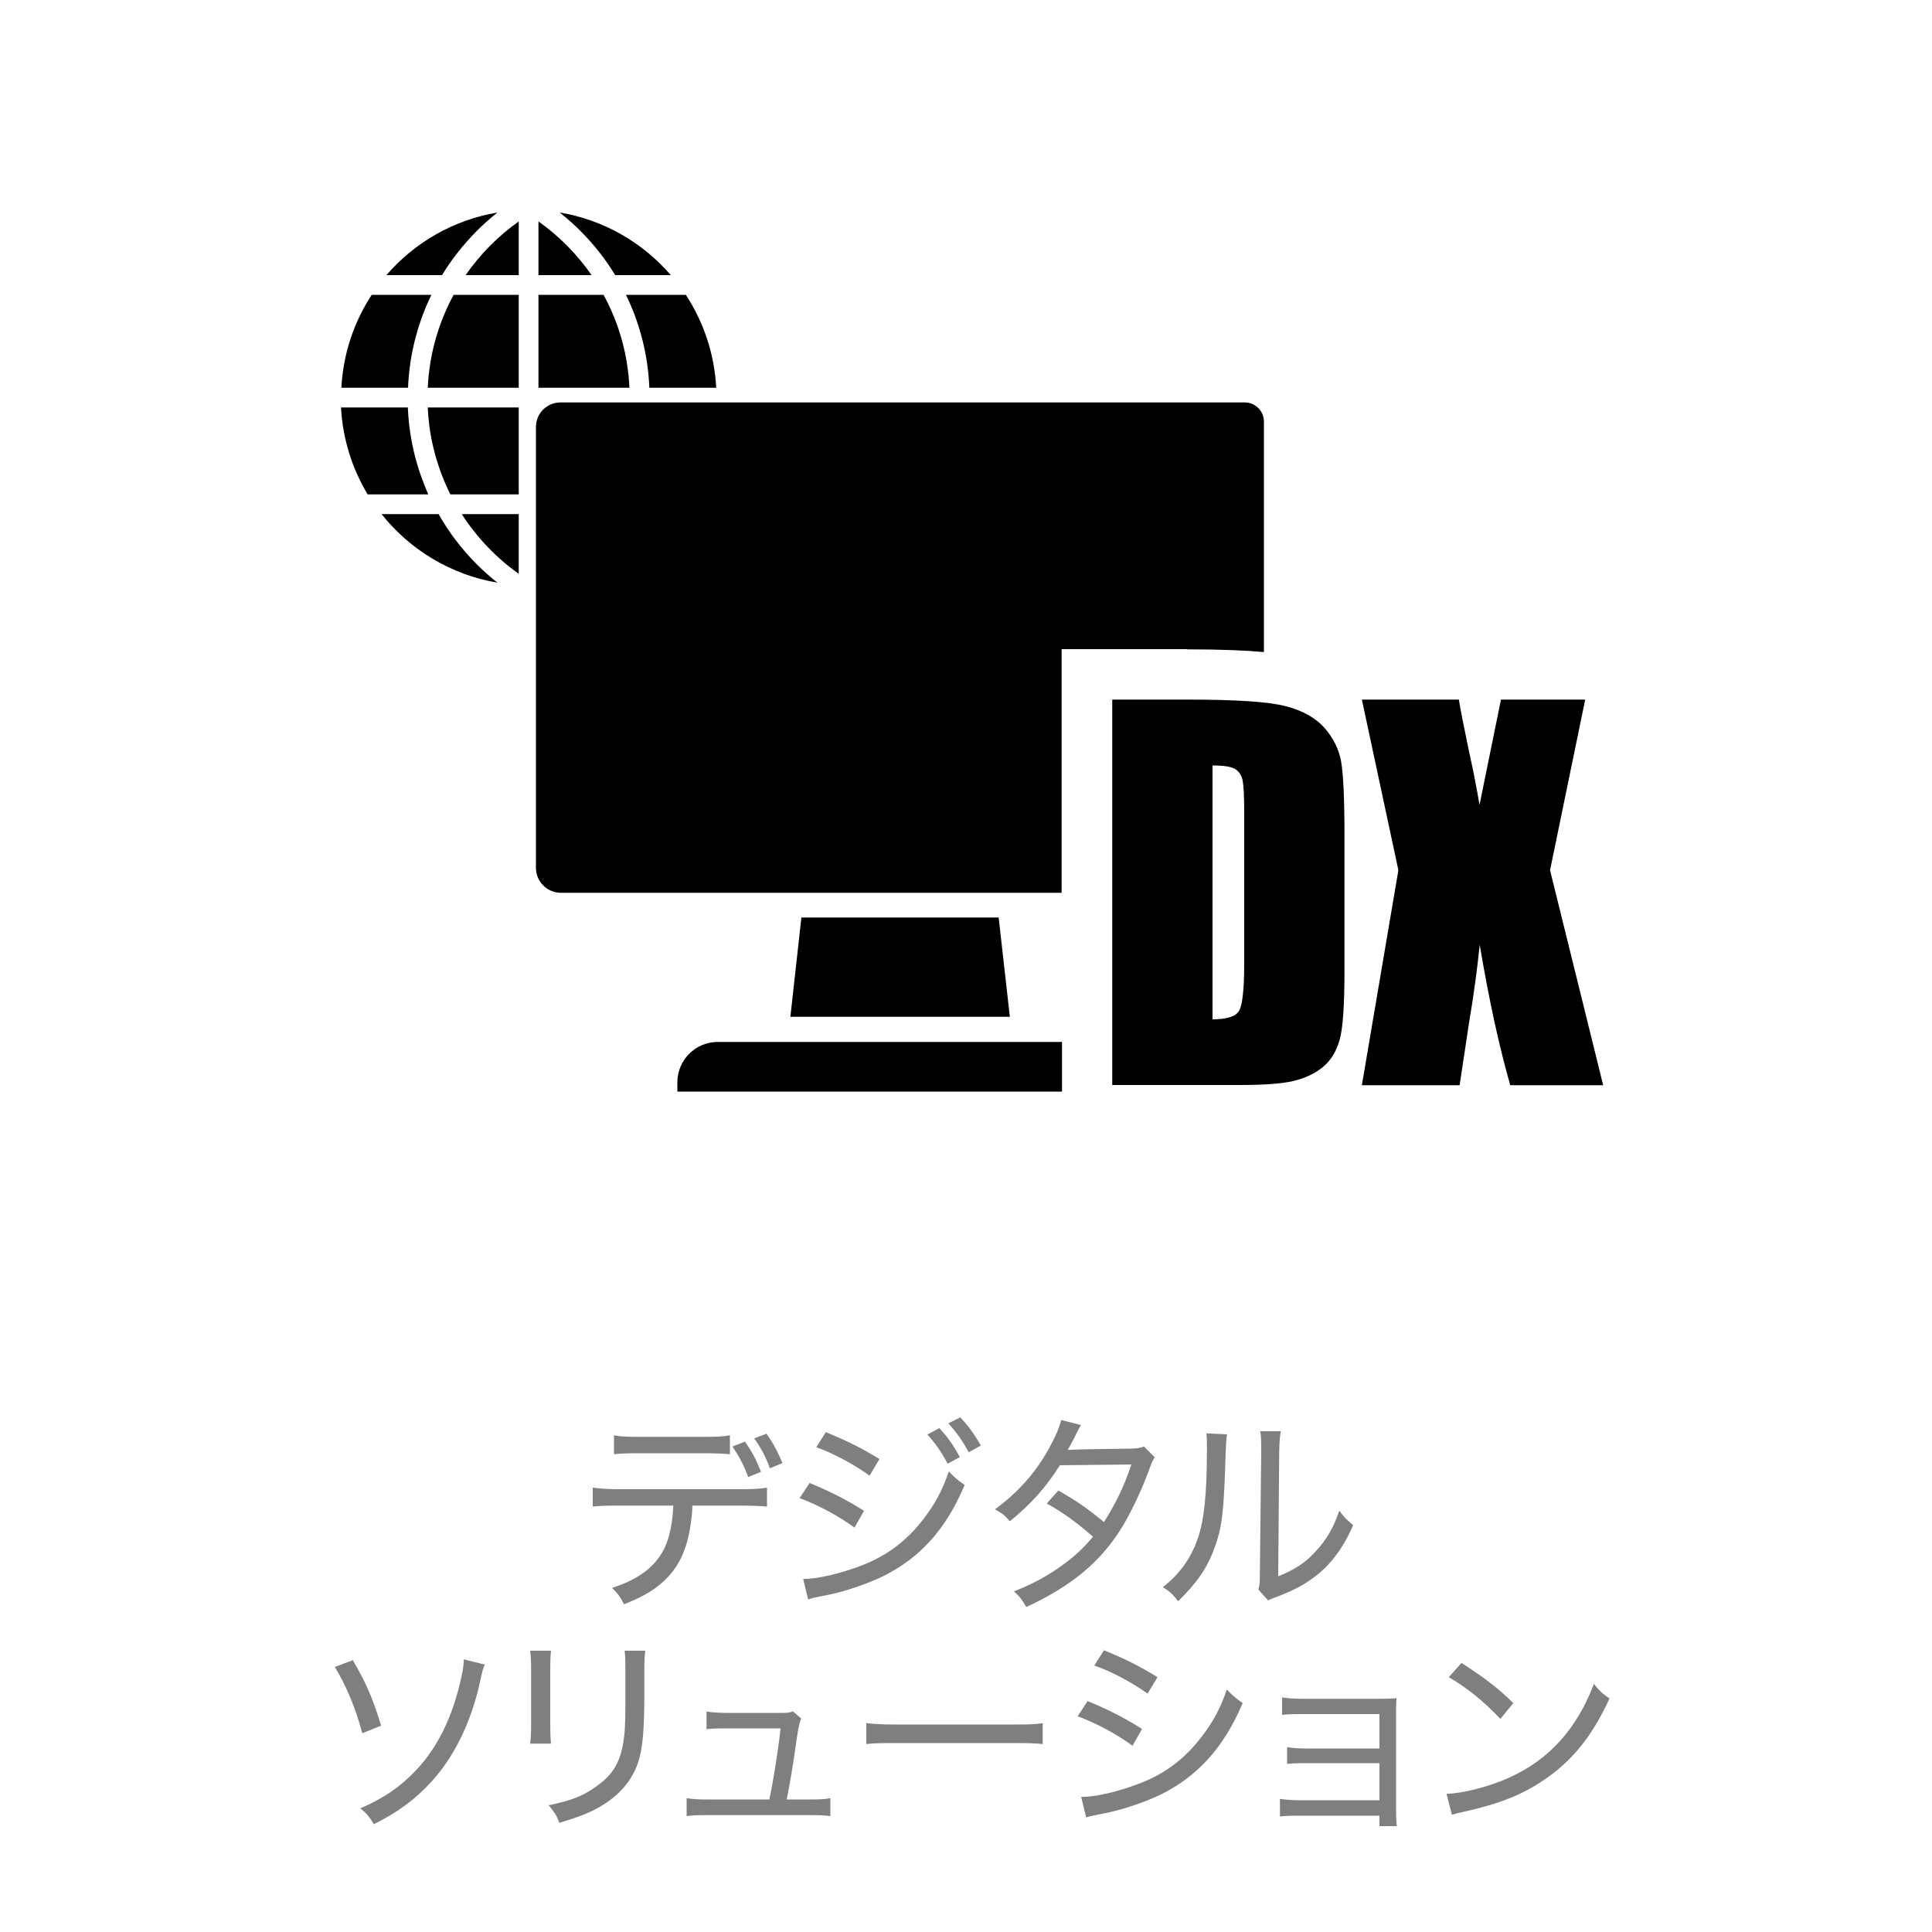 <?xml version="1.0" encoding="UTF-8"?><svg id="dx" xmlns="http://www.w3.org/2000/svg" viewBox="0 0 100 100"><defs><style>.cls-1{fill:none;isolation:isolate;}.cls-2{fill:#7f7f7f;}</style></defs><path d="m26.85,11.46c-1.07.76-2,1.7-2.75,2.78h2.75v-2.78Z"/><path d="m17.66,20.07h3.46c.06-1.47.38-2.89.95-4.24.08-.19.17-.38.26-.57h-3.09c-.91,1.39-1.48,3.04-1.57,4.81Z"/><path d="m22.06,25.33c-.57-1.35-.89-2.77-.95-4.24h-3.46c.09,1.64.58,3.17,1.38,4.5h3.14c-.04-.09-.08-.17-.11-.26Z"/><path d="m26.85,29.7v-3.09h-2.95c.78,1.21,1.78,2.26,2.95,3.09Z"/><path d="m27.87,11.46v2.78h2.75c-.75-1.08-1.68-2.02-2.75-2.78Z"/><path d="m27.87,20.07h4.71c-.08-1.73-.55-3.36-1.34-4.81h-3.37v4.81Z"/><path d="m22.14,20.07h4.71v-4.81h-3.37c-.78,1.44-1.26,3.07-1.34,4.81Z"/><path d="m26.85,25.59v-4.5h-4.71c.07,1.61.49,3.13,1.17,4.5h3.54Z"/><path d="m30.04,11.95c.69.69,1.3,1.46,1.8,2.29h2.88c-1.45-1.68-3.46-2.86-5.75-3.24.37.29.73.61,1.07.95Z"/><path d="m22.88,14.24c.5-.83,1.11-1.59,1.8-2.29.34-.34.7-.66,1.07-.95-2.28.38-4.3,1.56-5.75,3.24h2.88Z"/><path d="m24.68,29.21c-.78-.78-1.44-1.65-1.98-2.6h-2.95c1.46,1.84,3.58,3.14,6,3.55-.37-.29-.73-.61-1.07-.95Z"/><path d="m32.4,15.26c.09.19.18.38.26.57.57,1.35.89,2.77.95,4.24h3.46c-.09-1.77-.66-3.41-1.57-4.81h-3.09Z"/><path d="m61.45,33.61c1.83,0,3.09.06,3.97.14v-11.93c0-.54-.44-.99-.99-.99H29.01c-.7,0-1.27.57-1.27,1.26v22.83c0,.71.58,1.29,1.29,1.29h25.92v-12.61h6.48Z"/><polygon points="41.48 47.49 40.91 52.63 52.27 52.63 51.69 47.49 41.48 47.49"/><path d="m37.15,53.93c-1.15,0-2.09.94-2.09,2.09v.48h19.91v-2.57h-17.81Z"/><path d="m57.57,36.21h3.88c2.51,0,4.2.11,5.09.34s1.56.61,2.02,1.13c.46.53.75,1.11.86,1.76s.17,1.91.17,3.8v6.99c0,1.79-.08,2.99-.25,3.59-.17.6-.46,1.08-.88,1.42-.42.34-.94.58-1.55.72-.62.14-1.55.2-2.79.2h-6.55v-19.96Zm5.19,3.42v13.13c.75,0,1.21-.15,1.38-.45.17-.3.26-1.12.26-2.45v-7.76c0-.9-.03-1.48-.09-1.74-.06-.26-.19-.44-.39-.56s-.59-.18-1.16-.18Z"/><path d="m82.05,36.21l-1.82,8.83,2.75,11.13h-4.81c-.57-1.99-1.1-4.41-1.58-7.27-.13,1.27-.31,2.61-.55,4.02l-.49,3.25h-5.06l1.89-11.13-1.89-8.83h5.02c.09.55.27,1.47.54,2.75.22.98.39,1.88.53,2.7l1.11-5.45h4.35Z"/><g id="_電源装置"><g class="cls-1"><path class="cls-2" d="m35.84,77.93c-.01.35-.05.78-.14,1.26-.21,1.21-.68,2.09-1.48,2.77-.49.42-1.03.72-1.92,1.08-.2-.39-.3-.54-.62-.85,1.4-.45,2.26-1.12,2.72-2.07.25-.52.42-1.33.45-2.19h-2.84c-.66,0-.94.01-1.33.05v-.98c.42.05.72.08,1.36.08h6.3c.64,0,.97-.02,1.36-.08v.98c-.35-.03-.77-.05-1.34-.05h-2.49Zm-4.07-3.64c.37.07.63.08,1.34.08h3.31c.72,0,.98-.01,1.36-.08v.98c-.31-.03-.78-.05-1.34-.05h-3.33c-.64,0-.99.01-1.33.05v-.98Zm6.96,2.17c-.23-.62-.45-1.04-.82-1.59l.65-.25c.38.55.56.89.83,1.56l-.66.27Zm1.12-.46c-.23-.62-.44-1.02-.81-1.55l.63-.24c.37.52.57.9.83,1.52l-.66.27Z"/><path class="cls-2" d="m41.91,76.76c1.04.43,1.88.85,2.81,1.44l-.49.87c-.82-.6-1.8-1.13-2.84-1.53l.52-.79Zm-.35,4.97c.75-.01,1.89-.26,3.01-.69,1.33-.51,2.36-1.28,3.24-2.43.61-.8.97-1.48,1.3-2.45.33.34.45.45.82.7-.96,2.29-2.3,3.77-4.23,4.73-.78.38-1.95.78-2.84.96-.19.03-.37.08-.59.12-.23.04-.27.07-.44.12l-.26-1.07Zm1.19-7.6c1.07.44,1.83.81,2.77,1.39l-.51.86c-.83-.6-1.92-1.18-2.76-1.47l.5-.79Zm5.87-.21c.46.5.7.84,1.06,1.5l-.63.34c-.34-.63-.61-1.02-1.05-1.51l.62-.33Zm1.09-.55c.44.47.72.86,1.06,1.45l-.63.35c-.33-.61-.6-.99-1.05-1.5l.62-.31Z"/><path class="cls-2" d="m55.94,73.77q-.12.2-.36.7c-.12.24-.23.43-.32.58q.16-.03,3.23-.07c.32,0,.52-.03.72-.11l.56.56c-.12.19-.14.22-.32.72-.39,1.06-.96,2.24-1.45,3.02-1.1,1.73-2.58,2.94-4.88,4.01-.23-.4-.34-.54-.64-.81.93-.37,1.51-.68,2.23-1.16.83-.57,1.31-1.01,1.86-1.67-.79-.7-1.54-1.25-2.39-1.72l.6-.67c.92.52,1.48.91,2.36,1.63.59-.92,1.06-1.88,1.42-2.98l-3.7.04c-.74,1.17-1.51,2.02-2.59,2.9-.26-.31-.39-.4-.77-.62,1.19-.87,2.08-1.87,2.78-3.12.34-.62.55-1.1.65-1.5l1.02.26Z"/><path class="cls-2" d="m63.51,74.23c-.04.27-.04.28-.07.96-.09,3.03-.17,3.83-.58,4.93-.37,1.04-.91,1.81-1.88,2.76-.28-.36-.4-.48-.79-.73.89-.7,1.44-1.48,1.8-2.5.34-.96.48-2.36.48-4.6,0-.54,0-.6-.03-.86l1.06.05Zm2.78-.13c-.05.32-.07.49-.08,1.14l-.05,6.35c.86-.35,1.39-.69,1.92-1.27.58-.61.97-1.3,1.24-2.13.26.35.37.46.72.75-.56,1.29-1.28,2.21-2.25,2.86-.47.32-.91.54-1.54.79-.13.04-.24.09-.35.13-.13.05-.16.07-.26.12l-.51-.57c.07-.21.08-.35.08-.86l.07-6.19v-.24c0-.43-.01-.68-.05-.9h1.08Z"/><path class="cls-2" d="m18.26,85.93c.7,1.21,1,1.88,1.47,3.39l-.98.39c-.33-1.27-.83-2.46-1.42-3.43l.94-.35Zm6.83.23c-.11.26-.11.27-.28,1.05-.46,2-1.32,3.74-2.48,5.01-.84.92-1.75,1.59-2.98,2.2-.26-.43-.37-.55-.7-.82,1.25-.54,2.09-1.13,2.92-2.01,1.1-1.18,1.87-2.76,2.31-4.78.09-.4.11-.59.13-.92l1.09.27Z"/><path class="cls-2" d="m28.52,85.44c-.03.24-.04.58-.04,1.03v2.68c0,.56.01.82.04,1.1h-1.08c.04-.32.05-.6.05-1.1v-2.67c0-.51-.01-.75-.05-1.04h1.08Zm4.88.01c-.04.28-.05.48-.05,1.07v1.24c0,1.73-.09,2.69-.28,3.33-.31,1.04-1.01,1.86-2.09,2.47-.54.3-1.07.5-2.03.79-.14-.38-.22-.51-.55-.91,1.14-.24,1.72-.46,2.34-.89,1.06-.71,1.45-1.42,1.59-2.91.03-.47.04-.71.04-1.95v-1.17c0-.67-.01-.82-.04-1.08h1.08Z"/><path class="cls-2" d="m41.92,93.14c.56,0,.75-.01,1.06-.07v.93c-.28-.04-.56-.05-1.06-.05h-5.31c-.54,0-.77.01-1.07.05v-.93c.31.05.51.07,1.07.07h3.21c.23-1.08.48-2.69.58-3.68h-2.79c-.59,0-.73.01-1.04.04v-.91c.31.04.58.07,1.06.07h2.81c.3,0,.42-.01.6-.08l.43.37q-.11.23-.21.9c-.24,1.69-.33,2.21-.54,3.29h1.19Z"/><path class="cls-2" d="m44.84,89.19c.35.04.75.07,1.51.07h6.14c.87,0,1.09-.01,1.48-.07v1.08c-.42-.04-.73-.05-1.49-.05h-6.12c-.86,0-1.14.01-1.52.05v-1.08Z"/><path class="cls-2" d="m56.3,88.05c1.04.43,1.88.85,2.81,1.44l-.49.87c-.82-.6-1.8-1.13-2.84-1.53l.52-.79Zm-.35,4.96c.75,0,1.89-.26,3.01-.69,1.33-.5,2.36-1.28,3.24-2.43.61-.8.97-1.47,1.3-2.44.33.34.45.44.82.7-.96,2.27-2.3,3.77-4.23,4.73-.78.38-1.95.78-2.84.96-.19.03-.37.08-.59.12-.23.04-.27.05-.44.11l-.26-1.07Zm1.19-7.59c1.07.43,1.83.81,2.77,1.39l-.51.85c-.83-.59-1.92-1.17-2.76-1.45l.5-.79Z"/><path class="cls-2" d="m67.29,93.98c-.54,0-.79.01-1.04.04v-.91c.3.04.57.07,1.05.07h4.1v-1.92h-3.74c-.56,0-.73.01-1.04.04v-.87c.33.05.54.07,1.04.07h3.74v-1.78h-3.99c-.57,0-.75.01-1.05.04v-.9c.32.04.58.07,1.05.07h3.97c.39,0,.67-.01.9-.03-.02.35-.02.5-.02.93v4.71c0,.57.01.73.04.98h-.9v-.54h-4.11Z"/><path class="cls-2" d="m74.87,92.85c.87-.03,2.19-.37,3.2-.82,2.09-.93,3.53-2.51,4.43-4.87.31.38.43.5.81.75-.9,1.95-1.91,3.21-3.38,4.21-1.12.77-2.34,1.25-4.1,1.64-.35.08-.44.1-.68.17l-.28-1.09Zm.77-6.78c1.21.78,1.89,1.3,2.69,2.08l-.67.82c-.82-.87-1.69-1.59-2.67-2.16l.65-.73Z"/></g></g></svg>